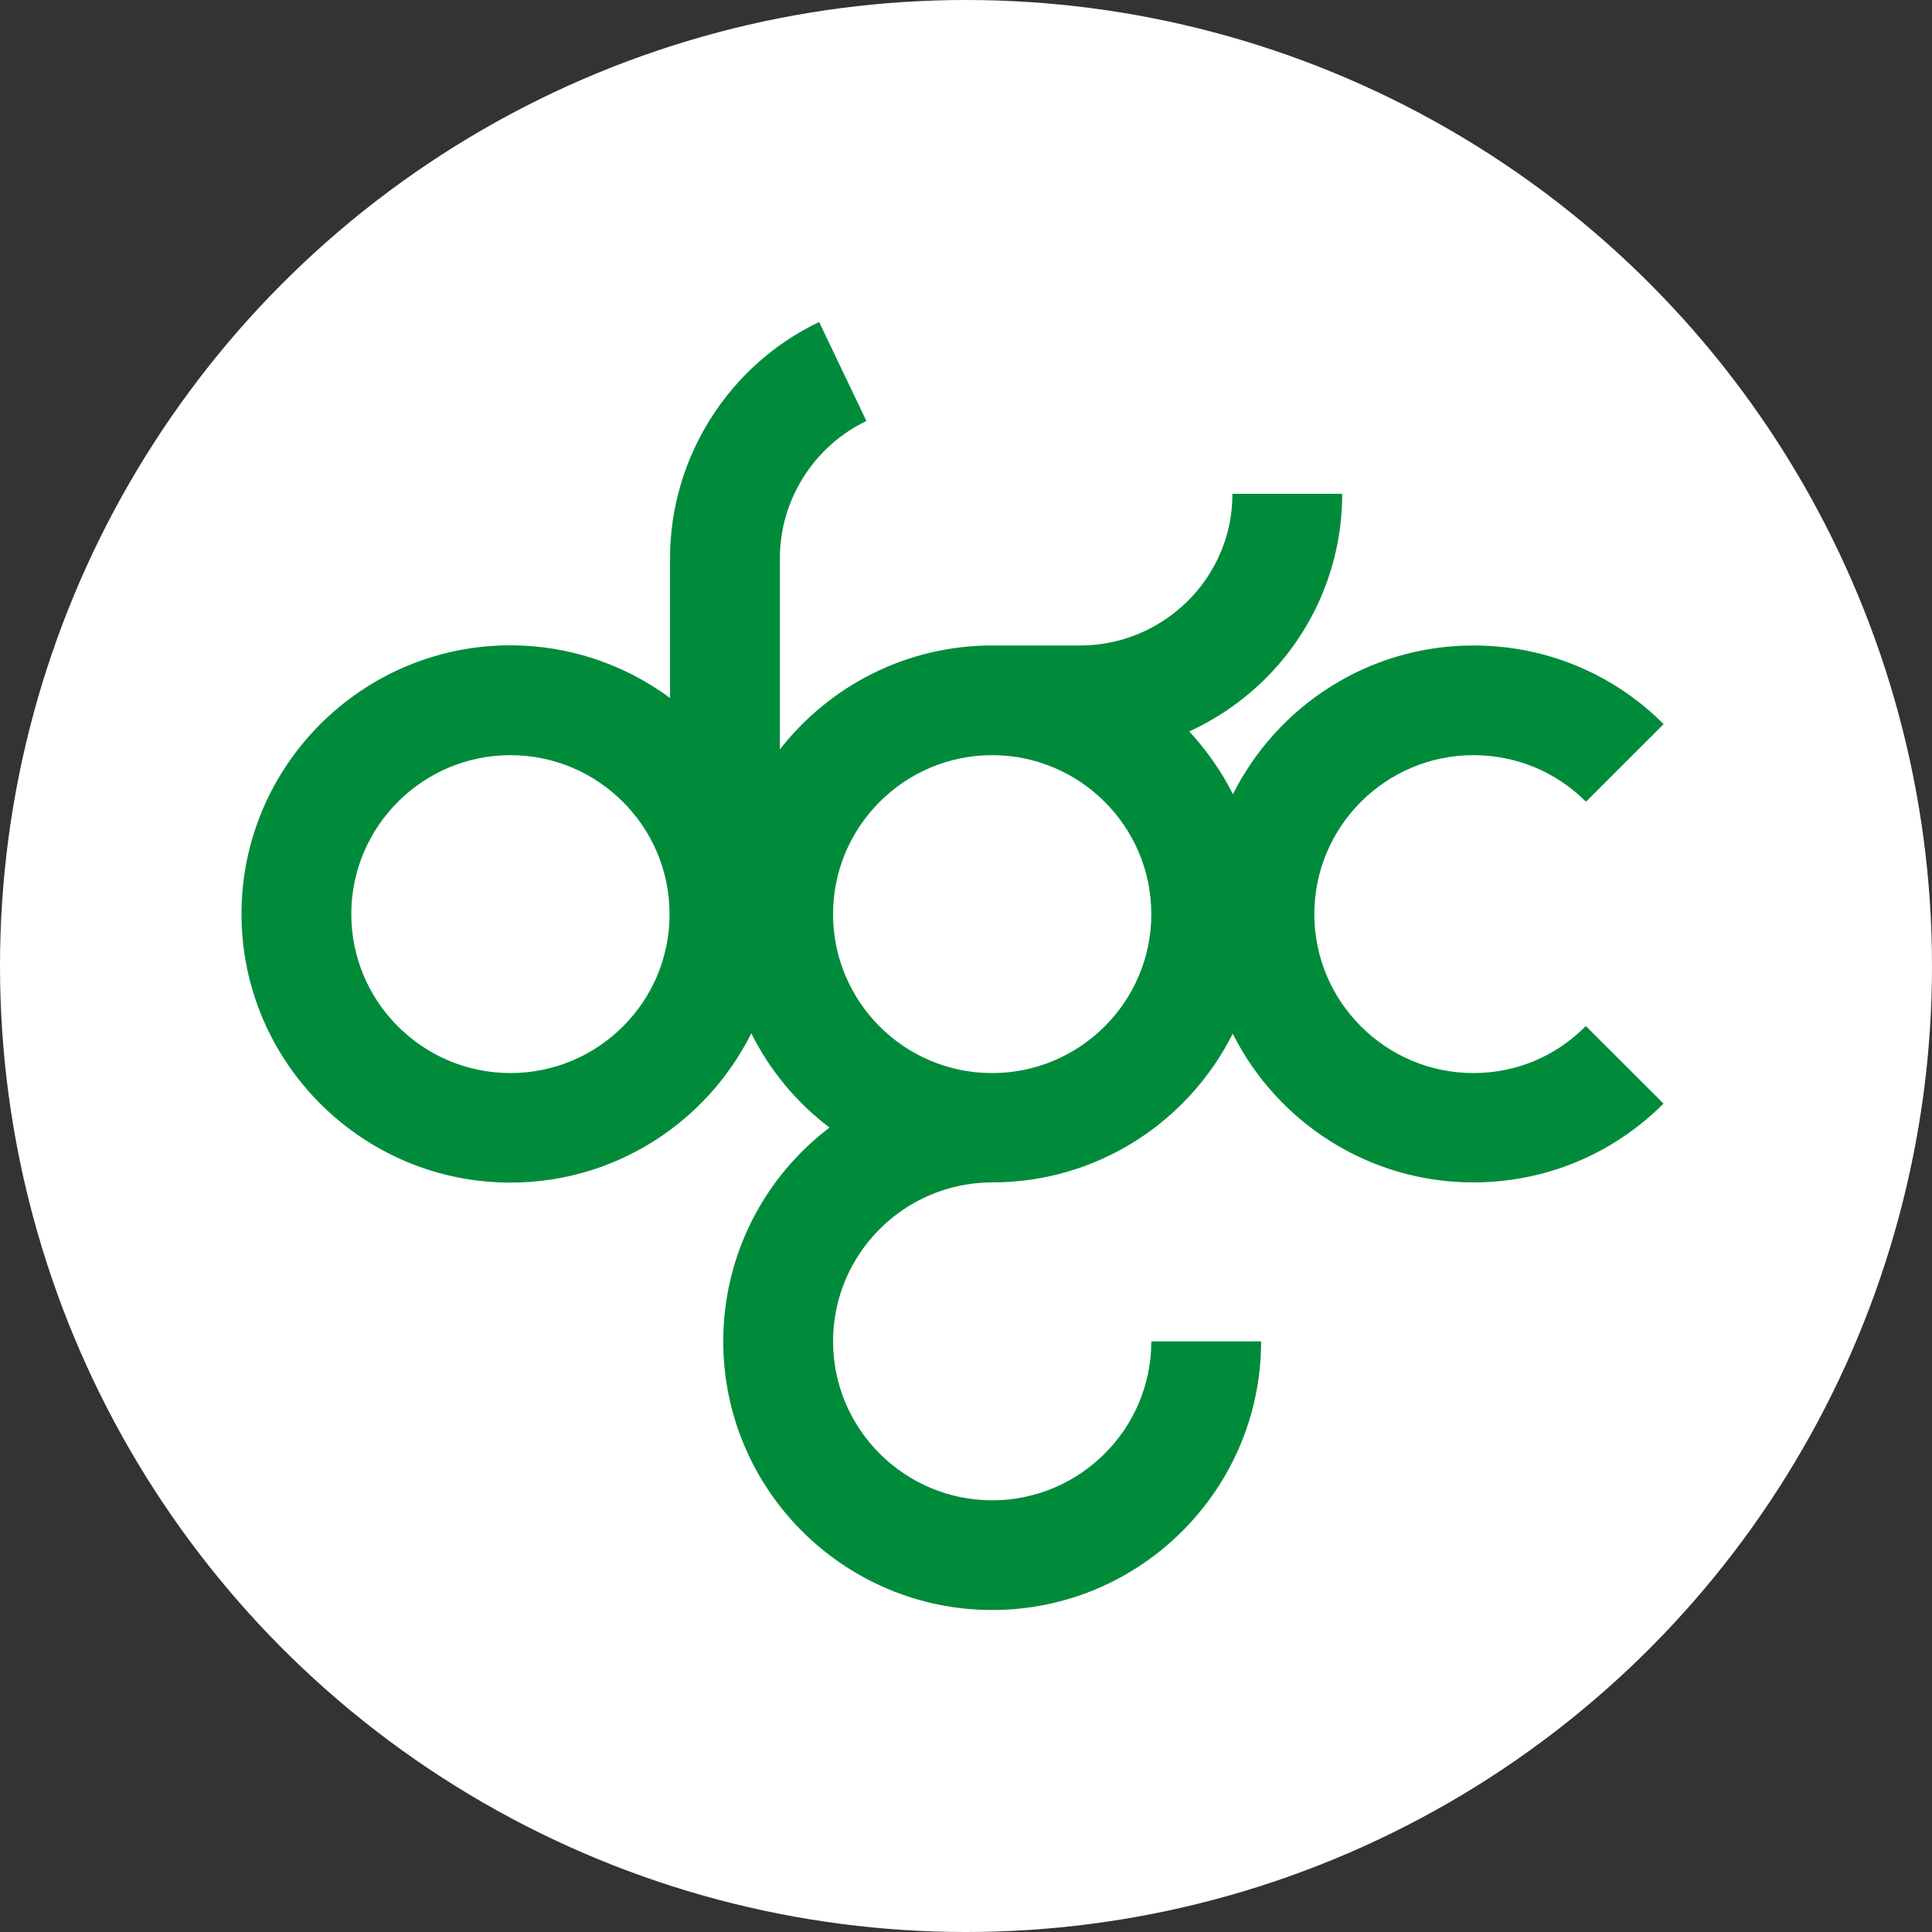 <svg width="72" height="72" viewBox="0 0 72 72" fill="none" xmlns="http://www.w3.org/2000/svg">
<rect x="0" y="0" width="72" height="72" fill="#333333" stroke="none"/>
<circle cx="36" cy="36" r="36" fill="white"/>
<mask id="mask0_747_13950" style="mask-type:alpha" maskUnits="userSpaceOnUse" x="0" y="0" width="72" height="72">
<circle cx="36" cy="36" r="36" fill="#D9D9D9"/>
</mask>
<g mask="url(#mask0_747_13950)">
<path d="M54.911 39.99C51.642 39.99 48.981 37.332 48.981 34.067C48.981 30.801 51.642 28.143 54.911 28.143C56.495 28.143 57.983 28.757 59.105 29.877L62 26.985C60.106 25.093 57.591 24.055 54.911 24.055C50.989 24.055 47.594 26.315 45.947 29.599C45.516 28.738 44.965 27.954 44.319 27.258C46.365 26.321 48.069 24.688 49.07 22.6C49.697 21.284 50.02 19.872 50.02 18.404H45.928C45.928 19.259 45.744 20.075 45.377 20.834C44.439 22.79 42.437 24.055 40.264 24.055H37.071C37.039 24.055 37.008 24.055 36.976 24.055C33.764 24.055 30.901 25.574 29.064 27.928V20.796C29.064 18.632 30.331 16.626 32.288 15.689L30.527 12C27.15 13.607 24.971 17.063 24.971 20.796V26.011C23.305 24.783 21.246 24.049 19.022 24.049C13.498 24.049 9 28.542 9 34.06C9 39.579 13.498 44.072 19.022 44.072C22.95 44.072 26.352 41.806 27.999 38.509C28.69 39.895 29.691 41.097 30.913 42.021C28.506 43.85 26.954 46.742 26.954 49.989C26.954 55.513 31.452 60 36.976 60C42.5 60 46.998 55.507 46.998 49.989H42.906C42.906 53.254 40.245 55.912 36.976 55.912C33.707 55.912 31.046 53.254 31.046 49.989C31.046 46.742 33.675 44.097 36.919 44.065C36.938 44.065 36.957 44.065 36.976 44.065C40.898 44.065 44.293 41.806 45.94 38.522C47.587 41.806 50.989 44.065 54.905 44.065C57.584 44.065 60.099 43.021 61.994 41.129L59.099 38.237C57.983 39.37 56.495 39.99 54.911 39.99ZM19.022 39.99C15.753 39.99 13.092 37.332 13.092 34.067C13.092 30.801 15.753 28.143 19.022 28.143C22.291 28.143 24.952 30.801 24.952 34.067C24.958 37.332 22.297 39.99 19.022 39.99ZM36.976 39.99C36.957 39.984 36.944 39.99 36.925 39.99C33.675 39.965 31.046 37.319 31.046 34.067C31.046 30.801 33.707 28.143 36.976 28.143C40.245 28.143 42.906 30.801 42.906 34.067C42.906 37.332 40.245 39.99 36.976 39.99Z" fill="#008B3B"/>
</g>
</svg>
